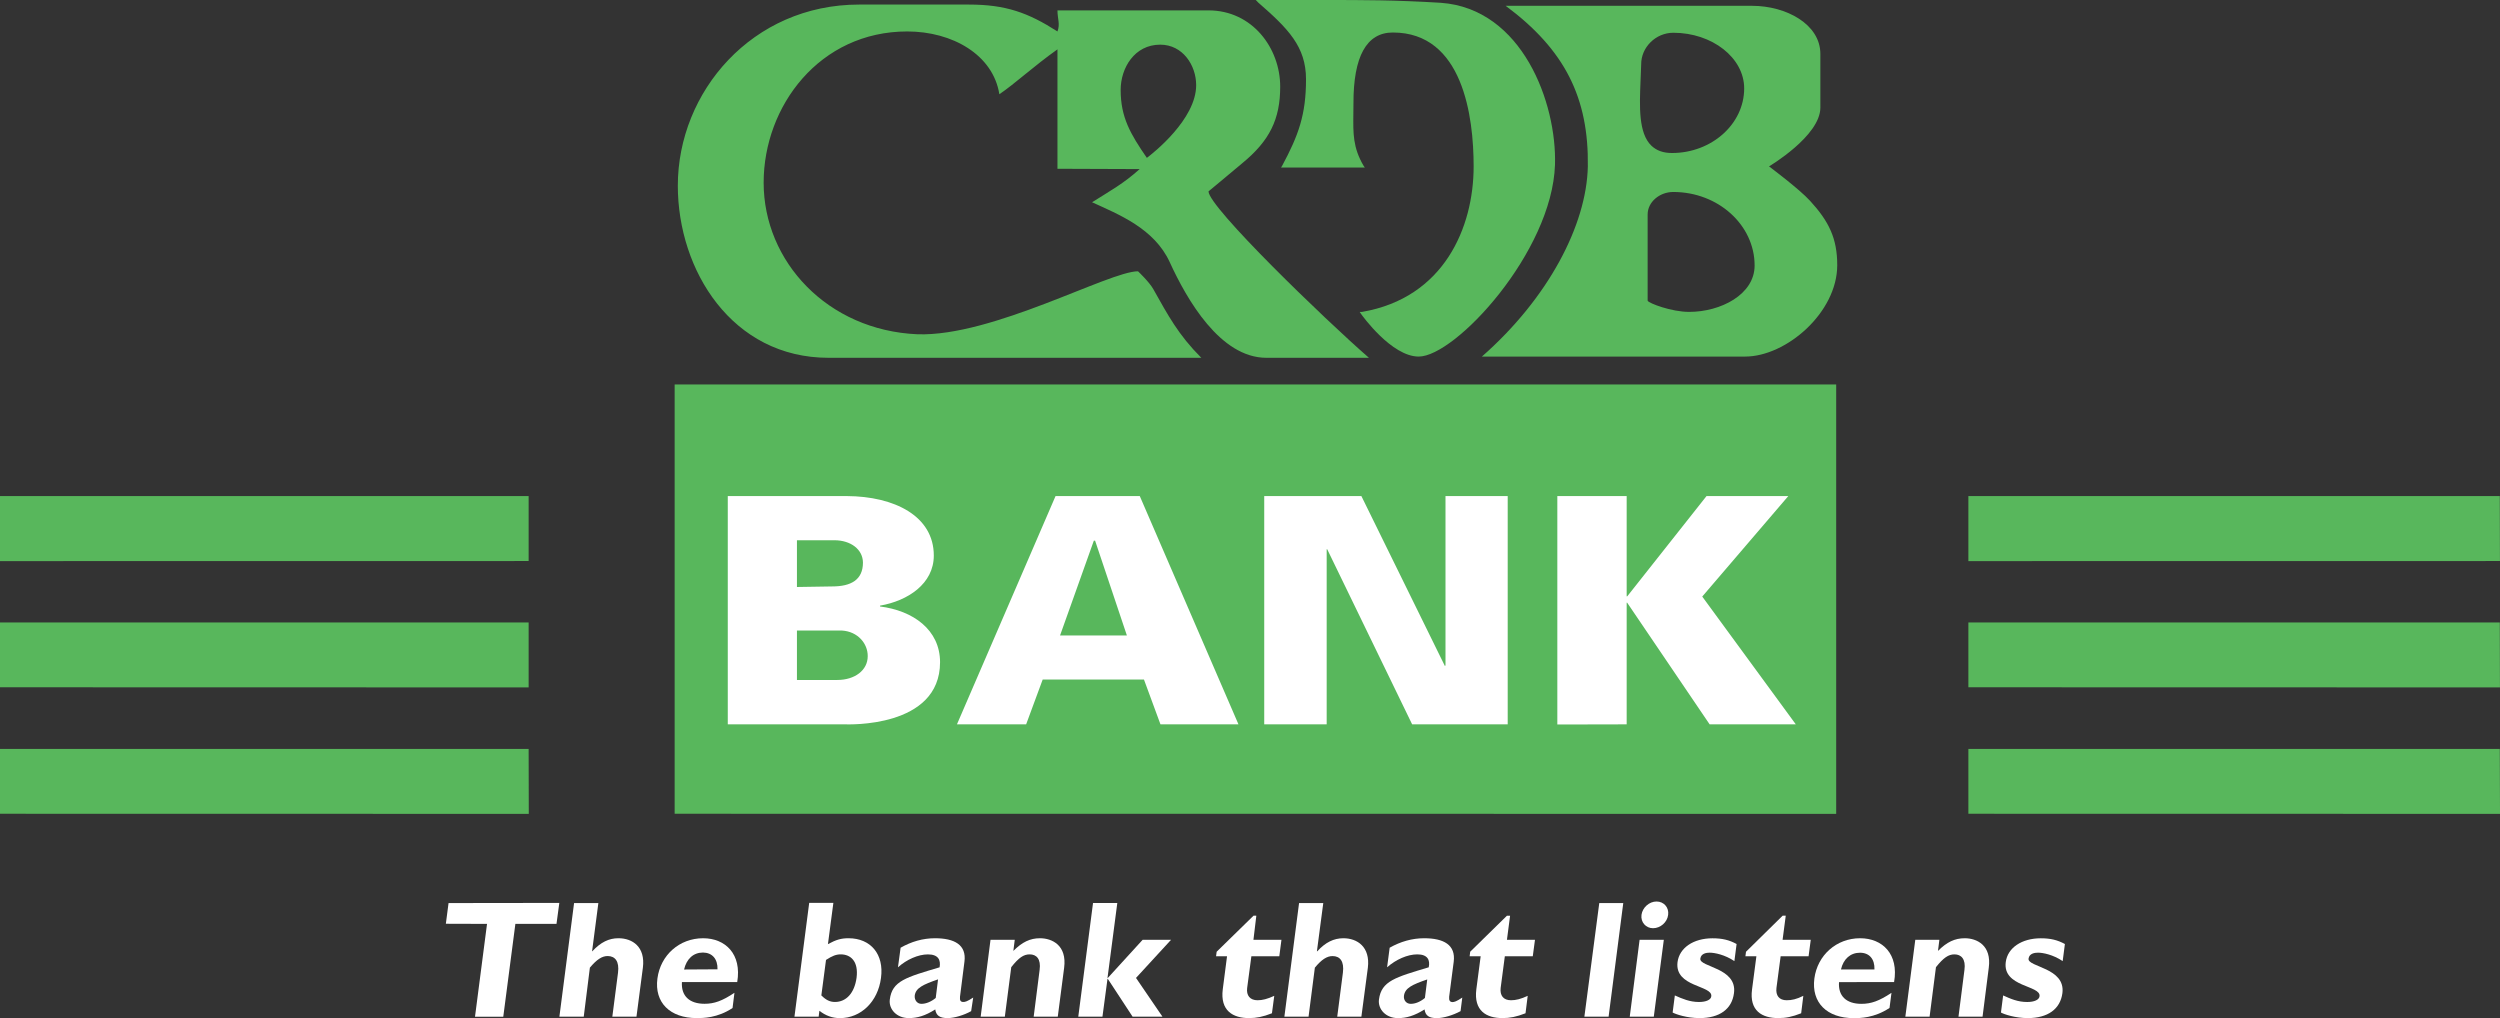 <?xml version="1.0" encoding="UTF-8"?>
<svg xmlns="http://www.w3.org/2000/svg" xmlns:xlink="http://www.w3.org/1999/xlink" width="380.96pt" height="155.15pt" viewBox="0 0 380.96 155.15" version="1.1">
<rect x="0" y="0" width="380.96" height="155.15" fill="#333333" stroke="none"/>
<defs>
<clipPath id="clip1">
  <path d="M 299 75 L 380.961 75 L 380.961 86 L 299 86 Z M 299 75 "/>
</clipPath>
<clipPath id="clip2">
  <path d="M 299 114 L 380.961 114 L 380.961 125 L 299 125 Z M 299 114 "/>
</clipPath>
<clipPath id="clip3">
  <path d="M 299 94 L 380.961 94 L 380.961 105 L 299 105 Z M 299 94 "/>
</clipPath>
<clipPath id="clip4">
  <path d="M 100 142 L 113 142 L 113 155.148 L 100 155.148 Z M 100 142 "/>
</clipPath>
<clipPath id="clip5">
  <path d="M 121 137 L 135 137 L 135 155.148 L 121 155.148 Z M 121 137 "/>
</clipPath>
<clipPath id="clip6">
  <path d="M 135 142 L 149 142 L 149 155.148 L 135 155.148 Z M 135 142 "/>
</clipPath>
<clipPath id="clip7">
  <path d="M 185 139 L 196 139 L 196 155.148 L 185 155.148 Z M 185 139 "/>
</clipPath>
<clipPath id="clip8">
  <path d="M 210 142 L 223 142 L 223 155.148 L 210 155.148 Z M 210 142 "/>
</clipPath>
<clipPath id="clip9">
  <path d="M 223 139 L 234 139 L 234 155.148 L 223 155.148 Z M 223 139 "/>
</clipPath>
<clipPath id="clip10">
  <path d="M 254 142 L 265 142 L 265 155.148 L 254 155.148 Z M 254 142 "/>
</clipPath>
<clipPath id="clip11">
  <path d="M 265 139 L 276 139 L 276 155.148 L 265 155.148 Z M 265 139 "/>
</clipPath>
<clipPath id="clip12">
  <path d="M 276 142 L 289 142 L 289 155.148 L 276 155.148 Z M 276 142 "/>
</clipPath>
<clipPath id="clip13">
  <path d="M 304 142 L 315 142 L 315 155.148 L 304 155.148 Z M 304 142 "/>
</clipPath>
</defs>
<g id="surface1">
<g clip-path="url(#clip1)" clip-rule="nonzero">
<path style=" stroke:none;fill-rule:nonzero;fill:rgb(34.499%,71.799%,36.099%);fill-opacity:1;" d="M 299.949 85.504 L 299.949 75.59 L 380.93 75.59 L 380.953 85.492 Z M 299.949 85.504 "/>
</g>
<g clip-path="url(#clip2)" clip-rule="nonzero">
<path style=" stroke:none;fill-rule:nonzero;fill:rgb(34.499%,71.799%,36.099%);fill-opacity:1;" d="M 299.949 124.004 L 299.949 114.125 L 380.93 114.125 L 380.961 124.02 Z M 299.949 124.004 "/>
</g>
<g clip-path="url(#clip3)" clip-rule="nonzero">
<path style=" stroke:none;fill-rule:nonzero;fill:rgb(34.499%,71.799%,36.099%);fill-opacity:1;" d="M 299.949 104.73 L 299.949 94.855 L 380.93 94.855 L 380.953 104.75 Z M 299.949 104.73 "/>
</g>
<path style=" stroke:none;fill-rule:nonzero;fill:rgb(34.499%,71.799%,36.099%);fill-opacity:1;" d="M 102.805 124.004 L 102.805 58.586 L 279.805 58.586 L 279.805 124.02 Z M 102.805 124.004 "/>
<path style=" stroke:none;fill-rule:nonzero;fill:rgb(34.499%,71.799%,36.099%);fill-opacity:1;" d="M 250.09 9.809 L 249.988 12.461 C 249.84 16.156 249.652 20.316 251.664 22.219 C 252.43 22.93 253.414 23.316 254.785 23.316 C 260.82 23.316 265.785 18.91 265.785 13.469 C 265.785 8.82 260.926 4.992 254.98 4.992 C 252.32 4.992 250.07 7.203 250.09 9.809 M 251.074 32.676 L 251.074 45.828 C 251.246 46.207 254.695 47.527 257.398 47.527 C 262.215 47.527 267.375 44.875 267.375 40.457 C 267.375 34.289 261.82 29.254 254.98 29.254 C 252.891 29.254 251.074 30.785 251.074 32.676 M 225.816 54.336 C 235.887 45.492 241.773 34.328 241.961 25.355 C 242.109 14.934 238.488 7.605 229.441 0.887 L 266.996 0.887 C 272.172 0.887 277.395 3.684 277.395 8.219 L 277.395 16.395 C 277.395 20.727 269.57 25.355 269.57 25.355 C 269.57 25.355 274.152 28.77 275.809 30.586 C 278.695 33.723 279.965 36.324 279.965 40.406 C 279.965 47.625 272.195 54.336 265.922 54.336 L 225.816 54.336 "/>
<path style=" stroke:none;fill-rule:nonzero;fill:rgb(34.499%,71.799%,36.099%);fill-opacity:1;" d="M 207.395 47.824 L 207.195 47.539 L 207.562 47.527 C 220.039 45.387 224.559 34.66 224.559 25.355 C 224.559 17.789 222.941 4.953 212.246 4.953 C 208.238 4.953 206.23 8.605 206.246 15.754 L 206.23 17.363 C 206.199 20.32 206.148 22.469 207.793 25.27 L 207.98 25.531 L 195.207 25.531 L 195.375 25.27 C 197.883 20.598 199.016 17.465 199.016 12.086 C 199.016 7.09 196.281 4.355 191.746 0.398 L 191.359 0 L 201.906 0 C 207.617 0 212.59 0 219.562 0.426 C 231.98 1.32 237.242 15.715 236.957 25.102 C 236.516 38.414 221.77 54.336 216.184 54.336 C 212.062 54.336 207.562 48.074 207.395 47.824 "/>
<path style=" stroke:none;fill-rule:nonzero;fill:rgb(34.499%,71.799%,36.099%);fill-opacity:1;" d="M 170.77 13.699 C 170.77 17.875 172.254 20.41 174.762 24.055 C 175.715 23.348 182.277 18.176 182.277 12.977 C 182.277 9.961 180.246 6.805 176.797 6.805 C 172.875 6.805 170.77 10.371 170.77 13.699 M 192.98 54.523 C 185.938 54.523 180.848 45.633 178.242 39.934 C 175.879 34.805 170.461 32.676 166.414 30.82 C 169.277 29.016 171.211 27.973 173.664 25.766 L 161.141 25.719 L 161.141 7.52 C 157.59 10.035 154.633 12.773 152.285 14.363 C 151.34 8.352 145.129 4.793 138.246 4.793 C 124.902 4.793 116.367 16.156 116.367 27.84 C 116.367 39.836 126.086 50.344 139.805 50.938 C 151.242 51.324 168.992 41.34 173.414 41.34 C 173.414 41.34 175.129 42.961 175.738 44.047 C 178.004 48.074 179.535 50.988 183.059 54.523 L 126.258 54.523 C 111.559 54.523 103.289 41.203 103.289 28.297 C 103.289 13.992 114.621 0.695 130.914 0.695 L 147.641 0.695 C 153.258 0.695 156.676 1.93 161.141 4.793 C 161.574 3.641 161.141 2.875 161.141 1.582 L 184.156 1.582 C 190.84 1.582 195.082 7.34 195.082 13.207 C 195.082 18.176 193.465 21.453 189.312 24.863 C 187.328 26.539 184.156 29.164 184.156 29.164 C 184.203 31.594 201.855 48.645 208.602 54.523 L 192.98 54.523 "/>
<path style=" stroke:none;fill-rule:nonzero;fill:rgb(34.499%,71.799%,36.099%);fill-opacity:1;" d="M 0 85.504 L 0 75.59 L 80.555 75.59 L 80.555 85.492 Z M 0 85.504 "/>
<path style=" stroke:none;fill-rule:nonzero;fill:rgb(34.499%,71.799%,36.099%);fill-opacity:1;" d="M 0 124.004 L 0 114.125 L 80.555 114.125 L 80.578 124.02 Z M 0 124.004 "/>
<path style=" stroke:none;fill-rule:nonzero;fill:rgb(34.499%,71.799%,36.099%);fill-opacity:1;" d="M 0 104.73 L 0 94.855 L 80.555 94.855 L 80.555 104.75 Z M 0 104.73 "/>
<path style=" stroke:none;fill-rule:nonzero;fill:rgb(100%,100%,100%);fill-opacity:1;" d="M 84.801 140.785 L 78.535 140.785 L 76.691 154.93 L 72.383 154.93 L 74.215 140.785 L 67.941 140.766 L 68.352 137.613 L 85.23 137.59 "/>
<path style=" stroke:none;fill-rule:nonzero;fill:rgb(100%,100%,100%);fill-opacity:1;" d="M 90.223 144.961 L 90.258 144.961 C 91.531 143.578 92.805 142.965 94.242 142.973 C 96.383 142.973 98.367 144.285 97.965 147.457 L 96.988 154.926 L 93.309 154.926 L 94.176 148.219 C 94.398 146.488 93.73 145.691 92.598 145.684 C 91.734 145.684 90.926 146.219 89.887 147.457 L 88.953 154.926 L 85.242 154.926 L 87.48 137.613 L 91.18 137.613 "/>
<g clip-path="url(#clip4)" clip-rule="nonzero">
<path style=" stroke:none;fill-rule:nonzero;fill:rgb(100%,100%,100%);fill-opacity:1;" d="M 109.336 147.707 C 109.379 146.133 108.539 145.172 107.129 145.152 C 105.664 145.152 104.617 146.113 104.242 147.738 Z M 111.629 153.602 C 109.336 155.141 107.09 155.141 106.18 155.141 C 102.086 155.141 99.695 152.762 100.18 149.105 C 100.652 145.527 103.547 142.973 107.137 142.973 C 110.551 142.973 113.059 145.398 112.34 149.656 L 103.914 149.656 C 103.781 151.75 105.043 152.961 107.363 152.961 C 108.832 152.961 110.039 152.535 111.918 151.285 "/>
</g>
<g clip-path="url(#clip5)" clip-rule="nonzero">
<path style=" stroke:none;fill-rule:nonzero;fill:rgb(100%,100%,100%);fill-opacity:1;" d="M 125.16 151.684 C 125.863 152.391 126.48 152.684 127.23 152.684 C 128.945 152.684 130.203 151.34 130.527 148.996 C 130.848 146.488 129.633 145.43 128.113 145.43 C 127.402 145.43 126.816 145.664 125.871 146.277 Z M 126.164 143.871 C 127.434 143.188 128.176 142.973 129.301 142.973 C 132.699 142.973 134.734 145.43 134.25 149.02 C 133.785 152.648 131.191 155.145 127.996 155.145 C 126.832 155.145 125.789 154.766 124.863 154.023 L 124.75 154.926 L 121.062 154.926 L 123.309 137.586 L 126.992 137.586 "/>
</g>
<g clip-path="url(#clip6)" clip-rule="nonzero">
<path style=" stroke:none;fill-rule:nonzero;fill:rgb(100%,100%,100%);fill-opacity:1;" d="M 142.945 149.238 C 140.648 150.035 139.539 150.551 139.391 151.715 C 139.328 152.414 139.773 152.969 140.41 152.969 C 141.109 152.969 141.898 152.645 142.59 152.074 Z M 147.988 154.082 C 146.91 154.691 145.414 155.141 144.41 155.141 C 143.211 155.141 142.656 154.766 142.516 153.82 C 140.984 154.797 139.773 155.141 138.484 155.141 C 136.621 155.141 135.398 153.762 135.594 152.301 C 135.945 149.477 138.07 148.926 143.18 147.402 C 143.375 146.305 143.004 145.434 141.395 145.434 C 139.926 145.434 138.148 146.219 136.836 147.402 L 137.238 144.418 C 138.867 143.488 140.625 142.973 142.477 142.973 C 145.43 142.973 147.309 143.969 146.965 146.551 L 146.289 151.875 C 146.227 152.473 146.395 152.684 146.797 152.684 C 147.047 152.684 147.332 152.645 148.301 152.012 "/>
</g>
<path style=" stroke:none;fill-rule:nonzero;fill:rgb(100%,100%,100%);fill-opacity:1;" d="M 154.418 144.906 C 155.762 143.551 156.98 142.973 158.473 142.973 C 160.301 142.973 162.613 144.027 162.156 147.484 L 161.188 154.926 L 157.516 154.926 L 158.422 147.793 C 158.648 146.125 157.938 145.43 156.906 145.43 C 155.977 145.43 155.238 145.938 154.098 147.383 L 153.121 154.926 L 149.438 154.926 L 150.938 143.207 L 154.633 143.207 "/>
<path style=" stroke:none;fill-rule:nonzero;fill:rgb(100%,100%,100%);fill-opacity:1;" d="M 168.766 149.02 L 168.816 149.02 L 174.121 143.207 L 178.453 143.207 L 173.109 149.02 L 177.141 154.926 L 172.59 154.926 L 168.805 149.152 L 168.766 149.152 L 167.996 154.926 L 164.312 154.926 L 166.559 137.605 L 170.258 137.605 "/>
<g clip-path="url(#clip7)" clip-rule="nonzero">
<path style=" stroke:none;fill-rule:nonzero;fill:rgb(100%,100%,100%);fill-opacity:1;" d="M 194.945 145.723 L 190.688 145.723 L 190.047 150.551 C 189.902 151.688 190.473 152.422 191.629 152.422 C 192.375 152.422 193.102 152.238 194.176 151.75 L 193.824 154.406 C 192.449 154.949 191.445 155.141 190.328 155.141 C 187.887 155.141 185.922 154.023 186.328 150.766 L 186.98 145.723 L 185.309 145.723 L 185.398 145.031 L 191.023 139.531 L 191.445 139.539 L 191.004 143.211 L 195.273 143.211 "/>
</g>
<path style=" stroke:none;fill-rule:nonzero;fill:rgb(100%,100%,100%);fill-opacity:1;" d="M 200.676 144.961 L 200.734 144.961 C 201.98 143.59 203.262 142.973 204.707 142.973 C 206.82 142.973 208.824 144.285 208.441 147.457 L 207.453 154.926 L 203.773 154.926 L 204.637 148.219 C 204.859 146.488 204.195 145.691 203.062 145.691 C 202.203 145.691 201.383 146.219 200.363 147.457 L 199.402 154.926 L 195.719 154.926 L 197.957 137.613 L 201.645 137.613 "/>
<g clip-path="url(#clip8)" clip-rule="nonzero">
<path style=" stroke:none;fill-rule:nonzero;fill:rgb(100%,100%,100%);fill-opacity:1;" d="M 217.488 149.25 C 215.199 150.039 214.102 150.551 213.941 151.73 C 213.852 152.414 214.297 152.969 214.977 152.969 C 215.684 152.969 216.445 152.648 217.133 152.074 Z M 222.566 154.082 C 221.453 154.691 219.969 155.145 218.969 155.145 C 217.742 155.145 217.215 154.766 217.078 153.82 C 215.527 154.797 214.297 155.145 213.031 155.145 C 211.164 155.145 209.938 153.762 210.133 152.301 C 210.508 149.477 212.637 148.926 217.715 147.402 C 217.953 146.293 217.551 145.43 215.969 145.43 C 214.484 145.43 212.711 146.215 211.371 147.402 L 211.762 144.418 C 213.414 143.48 215.188 142.973 217.016 142.973 C 219.977 142.973 221.848 143.965 221.523 146.547 L 220.828 151.887 C 220.773 152.477 220.961 152.688 221.336 152.703 C 221.594 152.688 221.883 152.648 222.828 152.012 "/>
</g>
<g clip-path="url(#clip9)" clip-rule="nonzero">
<path style=" stroke:none;fill-rule:nonzero;fill:rgb(100%,100%,100%);fill-opacity:1;" d="M 233.906 143.211 L 229.633 143.211 L 230.113 139.539 L 229.637 139.539 L 224.035 145.027 L 223.949 145.723 L 225.629 145.723 L 224.969 150.766 C 224.559 154.023 226.492 155.141 228.953 155.141 C 230.086 155.141 231.07 154.949 232.465 154.406 L 232.797 151.75 C 231.742 152.238 231.008 152.422 230.254 152.422 C 229.098 152.422 228.543 151.703 228.676 150.551 L 229.312 145.723 L 233.57 145.723 "/>
</g>
<path style=" stroke:none;fill-rule:nonzero;fill:rgb(100%,100%,100%);fill-opacity:1;" d="M 245.125 154.926 L 241.434 154.926 L 243.703 137.613 L 247.359 137.613 Z M 245.125 154.926 "/>
<path style=" stroke:none;fill-rule:nonzero;fill:rgb(100%,100%,100%);fill-opacity:1;" d="M 254.199 139.406 C 254.066 140.543 253.023 141.445 251.895 141.445 C 250.801 141.445 249.988 140.523 250.137 139.406 C 250.289 138.297 251.309 137.375 252.43 137.375 C 253.555 137.375 254.348 138.297 254.199 139.406 M 252.012 154.926 L 248.348 154.926 L 249.848 143.215 L 253.539 143.215 "/>
<g clip-path="url(#clip10)" clip-rule="nonzero">
<path style=" stroke:none;fill-rule:nonzero;fill:rgb(100%,100%,100%);fill-opacity:1;" d="M 264.293 146.457 C 262.824 145.473 261.277 145.172 260.52 145.172 C 260.074 145.172 259.199 145.27 259.102 146.09 C 258.941 147.383 264.754 147.445 264.23 151.34 C 263.918 153.781 262.027 155.141 258.977 155.141 C 257.074 155.141 255.379 154.562 254.883 154.293 L 255.219 151.688 C 256.363 152.199 257.496 152.688 258.891 152.688 C 259.973 152.688 260.73 152.355 260.773 151.812 C 260.98 150.121 255.156 150.445 255.629 146.609 C 255.914 144.434 258.055 142.98 260.957 142.98 C 262.426 142.98 263.504 143.234 264.629 143.852 "/>
</g>
<g clip-path="url(#clip11)" clip-rule="nonzero">
<path style=" stroke:none;fill-rule:nonzero;fill:rgb(100%,100%,100%);fill-opacity:1;" d="M 275.598 145.723 L 271.34 145.723 L 270.703 150.551 C 270.566 151.703 271.113 152.422 272.266 152.422 C 273.035 152.422 273.766 152.262 274.797 151.75 L 274.469 154.406 C 273.105 154.949 272.121 155.141 270.977 155.141 C 268.527 155.141 266.547 154.047 266.984 150.766 L 267.645 145.723 L 265.973 145.723 L 266.062 145.031 L 271.652 139.531 L 272.121 139.531 L 271.637 143.211 L 275.93 143.211 "/>
</g>
<g clip-path="url(#clip12)" clip-rule="nonzero">
<path style=" stroke:none;fill-rule:nonzero;fill:rgb(100%,100%,100%);fill-opacity:1;" d="M 285.637 147.73 C 285.691 146.148 284.863 145.18 283.438 145.18 C 281.988 145.18 280.906 146.113 280.535 147.73 Z M 287.934 153.594 C 285.59 155.148 283.398 155.148 282.484 155.148 C 278.371 155.148 276.008 152.762 276.48 149.113 C 276.949 145.543 279.855 142.973 283.449 142.973 C 286.871 142.973 289.367 145.402 288.629 149.648 L 280.238 149.66 C 280.082 151.75 281.332 152.969 283.648 152.969 C 285.137 152.969 286.34 152.539 288.23 151.293 "/>
</g>
<path style=" stroke:none;fill-rule:nonzero;fill:rgb(100%,100%,100%);fill-opacity:1;" d="M 295.316 144.906 C 296.664 143.551 297.879 142.973 299.395 142.973 C 301.219 142.973 303.52 144.027 303.055 147.484 L 302.109 154.926 L 298.441 154.926 L 299.352 147.793 C 299.578 146.148 298.859 145.43 297.828 145.43 C 296.918 145.43 296.16 145.938 295.008 147.383 L 294.039 154.926 L 290.344 154.926 L 291.859 143.207 L 295.531 143.207 "/>
<g clip-path="url(#clip13)" clip-rule="nonzero">
<path style=" stroke:none;fill-rule:nonzero;fill:rgb(100%,100%,100%);fill-opacity:1;" d="M 314.32 146.457 C 312.84 145.461 311.297 145.172 310.562 145.172 C 310.094 145.172 309.219 145.27 309.117 146.09 C 308.965 147.383 314.773 147.445 314.277 151.34 C 313.953 153.781 312.043 155.141 308.992 155.141 C 307.102 155.141 305.383 154.562 304.914 154.293 L 305.246 151.688 C 306.371 152.199 307.5 152.699 308.93 152.688 C 309.992 152.688 310.734 152.355 310.793 151.812 C 311.02 150.121 305.145 150.445 305.645 146.609 C 305.922 144.418 308.098 142.98 310.984 142.98 C 312.453 142.98 313.516 143.234 314.656 143.852 "/>
</g>
<path style=" stroke:none;fill-rule:nonzero;fill:rgb(100%,100%,100%);fill-opacity:1;" d="M 174.324 103.555 L 158.887 103.555 L 156.367 110.379 L 145.824 110.379 L 160.848 75.594 L 173.684 75.594 L 188.723 110.379 L 176.836 110.379 L 174.324 103.555 M 202.246 83.699 L 202.164 83.699 L 202.164 110.379 L 192.648 110.379 L 192.648 75.594 L 207.453 75.594 L 220.18 101.492 L 220.27 101.391 L 220.27 75.594 L 229.75 75.594 L 229.75 110.379 L 215.188 110.379 L 202.246 83.699 M 247.953 91.84 L 247.879 91.84 L 247.879 110.379 L 237.312 110.402 L 237.312 75.594 L 247.879 75.594 L 247.879 90.867 L 247.969 90.867 L 260.047 75.594 L 272.508 75.594 L 259.395 90.906 L 273.652 110.379 L 260.52 110.379 L 247.953 91.84 M 110.902 110.379 L 110.902 75.594 L 129.07 75.594 C 136.242 75.633 142.297 78.602 142.297 84.66 C 142.297 88.953 138.332 91.566 134.102 92.289 L 134.102 92.418 C 139.125 93.047 143.238 95.953 143.25 100.902 C 143.25 111.004 129.07 110.379 128.762 110.379 L 110.902 110.379 M 121.441 82.324 L 121.441 89.449 L 126.816 89.363 C 129.672 89.363 131.5 88.367 131.5 85.719 C 131.473 83.711 129.645 82.34 127.176 82.324 L 121.441 82.324 M 121.441 103.617 L 127.578 103.617 C 130.254 103.617 132.227 102.148 132.227 99.992 C 132.246 98.074 130.715 96.234 128.312 96.086 L 121.441 96.086 L 121.441 103.617 M 161.535 96.832 L 171.719 96.832 L 166.875 82.387 L 166.684 82.387 L 161.535 96.832 "/>
</g>
</svg>
